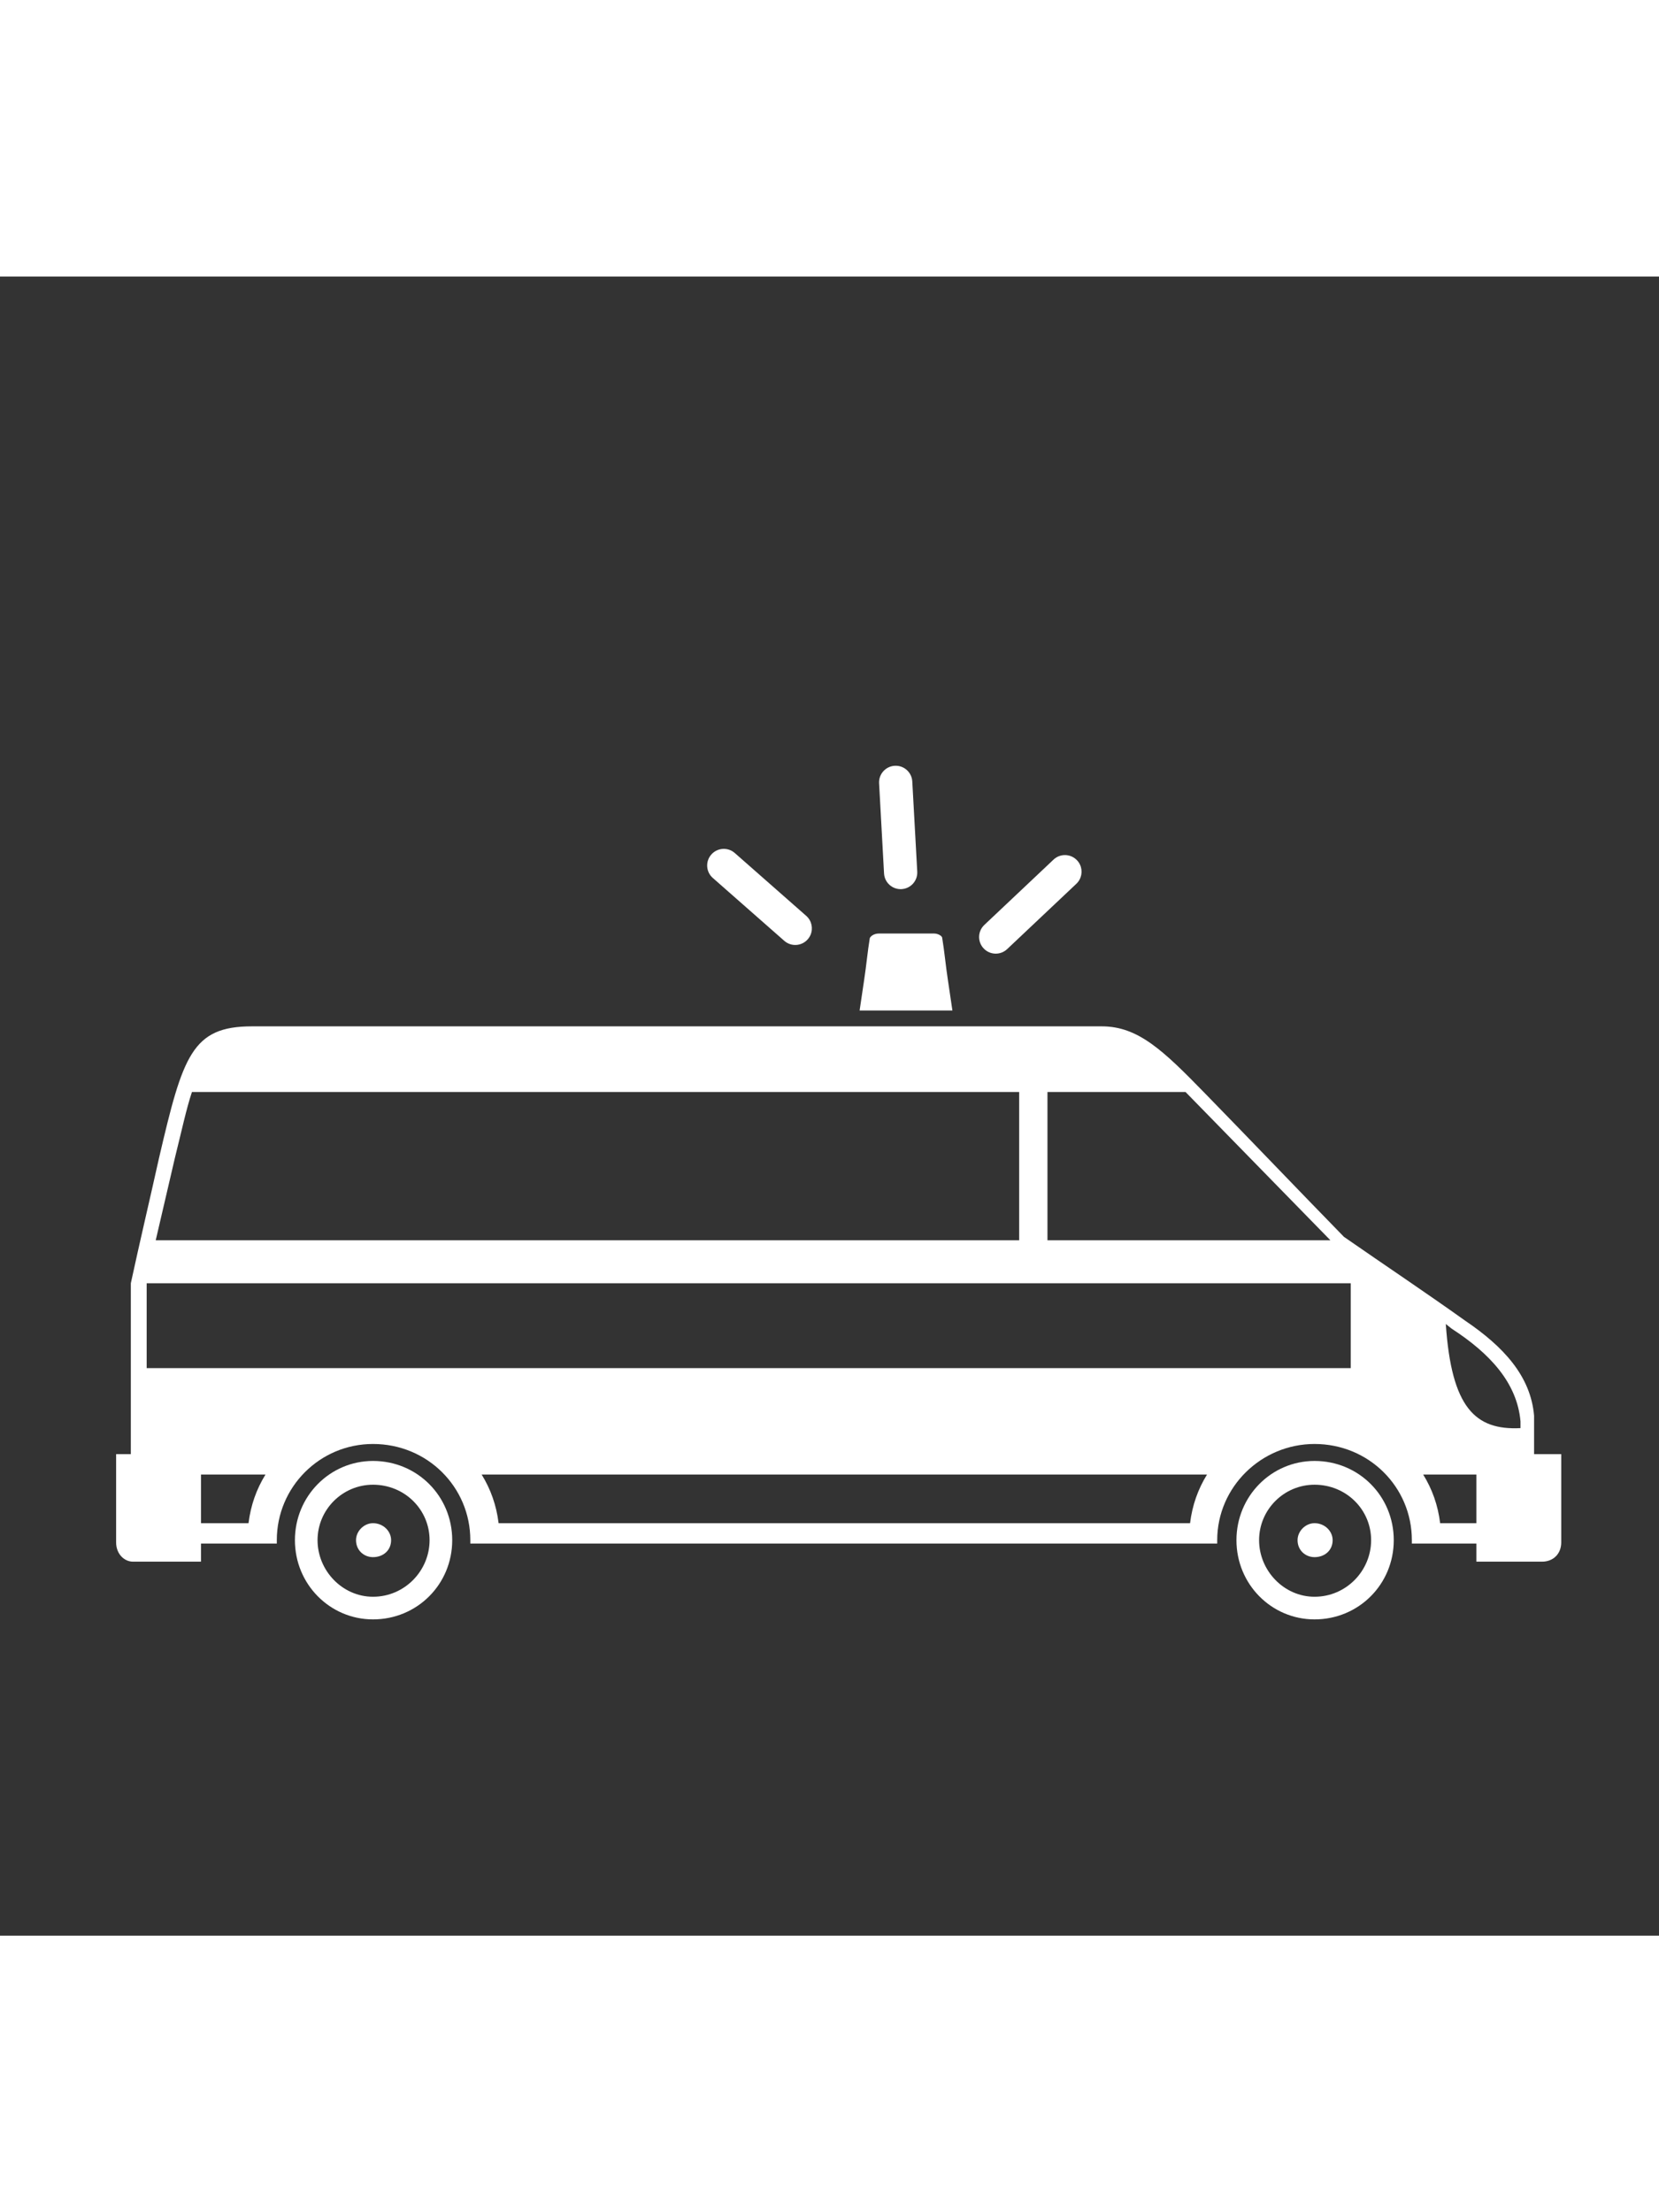 <svg version="1.1"
	 xmlns="http://www.w3.org/2000/svg" xmlns:xlink="http://www.w3.org/1999/xlink" xmlns:a="http://ns.adobe.com/AdobeSVGViewerExtensions/3.0/"
	 x="0px" y="0px" width="300px" viewBox="0 0 400 400" enable-background="new 0 0 400 400" xml:space="preserve">
<rect x="0" y="0" width="400" height="400" fill="#333333" stroke="none"/>
<title>Emergency Icon</title>
  <desc>Emergency Icon</desc>
<g>
	<path fill="#ffffff" class="bg-color-primary1" d="M195.205,155.124c-0.211-0.362-0.483-0.697-0.817-0.991l-17.226-15.152
		c-1.66-1.461-4.194-1.3-5.656,0.365c-1.461,1.659-1.311,4.186,0.364,5.655l17.226,15.152c1.66,1.461,4.194,1.3,5.656-0.364
		C195.921,158.462,196.05,156.575,195.205,155.124"/>
	<path fill="#ffffff" class="bg-color-primary1" d="M254.015,140.573l-16.684,15.748c-1.617,1.531-1.685,4.056-0.164,5.665
		c1.521,1.612,4.058,1.683,5.665,0.165l16.683-15.748c0.325-0.306,0.584-0.65,0.782-1.02c0.793-1.479,0.6-3.361-0.617-4.645
		C258.16,139.126,255.622,139.055,254.015,140.573"/>
	<path fill="#ffffff" class="bg-color-primary1" d="M221.157,143.464l-1.196-21.731c-0.121-2.211-2.012-3.904-4.222-3.782
		c-2.212,0.122-3.904,2.012-3.782,4.223l1.194,21.73c0.122,2.212,2.013,3.904,4.224,3.783
		C219.585,147.565,221.278,145.675,221.157,143.464"/>

	<path fill="#ffffff" class="bg-color-primary1" d="M89.934,300.552c-2.182,0-4.093,1.91-4.093,4.094
		c0,2.455,1.911,4.092,4.093,4.092c2.456,0,4.366-1.637,4.366-4.092C94.3,302.462,92.39,300.552,89.934,300.552"/>
	<path fill="#ffffff" class="bg-color-primary1" d="M228.543,169.583c-0.545-3.548-0.819-6.822-1.365-10.095
		c0-0.546-1.091-1.093-1.908-1.093h-6.822h-6.549c-1.091,0-1.91,0.547-2.182,1.093c-0.546,3.273-0.819,6.547-1.365,10.095
		l-1.091,7.367h22.373L228.543,169.583z"/>
	<path fill="#ffffff" class="bg-color-primary1" d="M89.934,285.545c-10.367,0-18.826,8.459-18.826,19.1
		c0,10.642,8.459,19.1,18.826,19.1c10.641,0,19.1-8.458,19.1-19.1C109.034,294.004,100.575,285.545,89.934,285.545 M89.934,318.287
		c-7.366,0-13.37-6.275-13.37-13.643s6.004-13.368,13.37-13.368c7.641,0,13.642,6.001,13.642,13.368S97.575,318.287,89.934,318.287"
		/>
	<path fill="#ffffff" class="bg-color-primary1" d="M316.947,285.545c-10.368,0-18.827,8.459-18.827,19.1
		c0,10.642,8.459,19.1,18.827,19.1c10.642,0,19.101-8.458,19.101-19.1C336.048,294.004,327.589,285.545,316.947,285.545
		 M316.947,318.287c-7.366,0-13.369-6.275-13.369-13.643s6.003-13.368,13.369-13.368c7.641,0,13.643,6.001,13.643,13.368
		S324.588,318.287,316.947,318.287"/>
	<path fill="#ffffff" class="bg-color-primary1" d="M369.88,283.908v-9.277c-0.817-9.55-7.365-16.644-16.644-22.92
		c-9.551-6.821-19.373-13.369-29.196-20.19c-11.187-11.459-22.373-23.192-33.56-34.652c-10.096-10.368-16.099-16.098-24.828-16.098
		H60.739c-14.461,0-16.644,7.094-22.375,31.65c-2.182,9.824-4.638,20.191-6.82,30.286v41.202h-3.547v21.282
		c0,2.728,1.91,4.638,4.093,4.638h16.37v-4.366h18.282v-0.816c0-12.824,10.367-23.192,23.192-23.192
		c13.097,0,23.465,10.368,23.465,23.192v0.816h180.083v-0.816c0-12.824,10.641-23.192,23.465-23.192
		c13.097,0,23.465,10.368,23.465,23.192v0.816h15.552v4.366h15.826c2.729,0,4.639-1.91,4.639-4.638v-21.282H369.88z
		 M252.554,196.596h33.288l34.925,35.743h-68.213V196.596z M42.185,212.42c1.637-6.548,2.729-11.731,4.093-15.824h199.453v35.743
		H37.547L42.185,212.42z M59.92,300.552H48.46v-11.733h15.554C61.83,292.367,60.465,296.187,59.92,300.552 M286.934,300.552H120.22
		c-0.546-4.365-1.909-8.185-4.091-11.733h174.897C288.842,292.367,287.479,296.187,286.934,300.552 M325.679,263.171H35.365v-20.464
		h290.313V263.171z M355.964,300.552h-8.73c-0.545-4.365-1.91-8.185-4.094-11.733h12.824V300.552z M366.605,277.632
		c-10.913,0.546-16.645-4.91-18.007-25.102l1.362,1.091c9.278,6.003,15.826,13.098,16.645,22.374V277.632z"/>
	<path fill="#ffffff" class="bg-color-primary1" d="M316.947,300.552c-2.184,0-4.094,1.91-4.094,4.094
		c0,2.455,1.91,4.092,4.094,4.092c2.456,0,4.365-1.637,4.365-4.092C321.313,302.462,319.403,300.552,316.947,300.552"/>
</g>
</svg>
